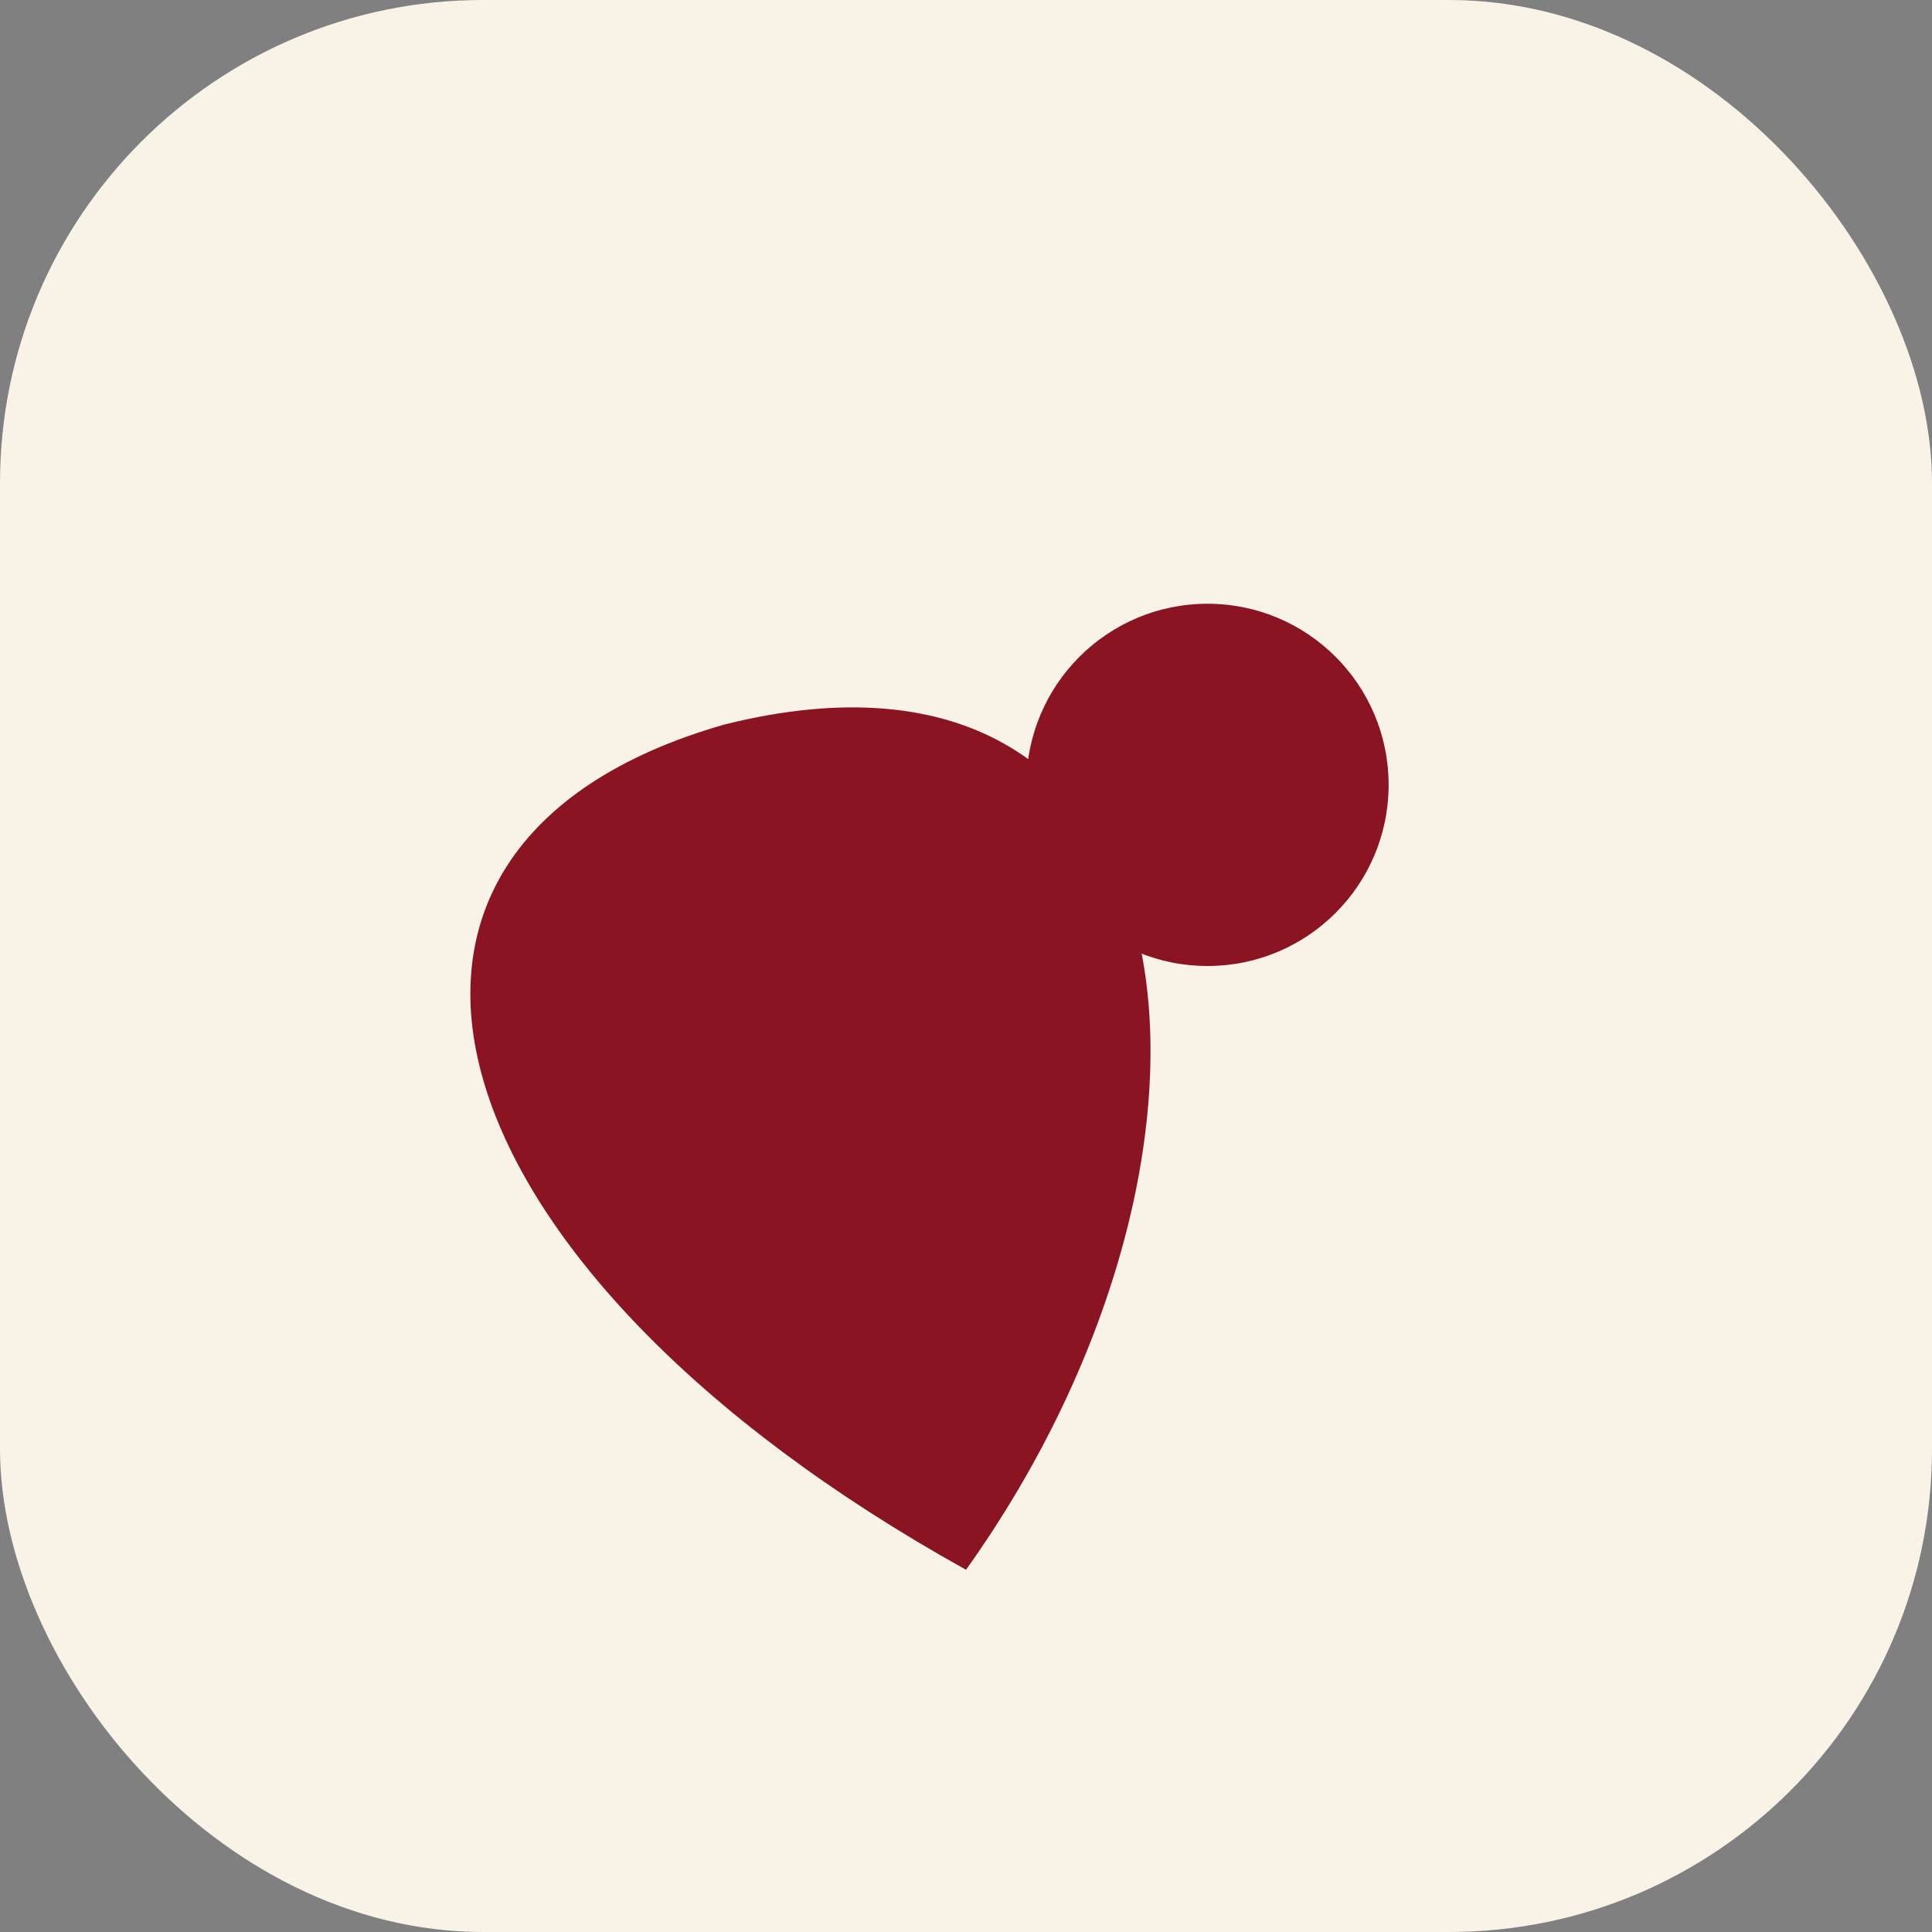 <?xml version="1.0" encoding="UTF-8"?>
<svg xmlns="http://www.w3.org/2000/svg" width="32" height="32" viewBox="0 0 32 32"><rect x="0" y="0" width="32" height="32" fill="#808080" stroke="none"/><rect width="32" height="32" rx="8" fill="#F9F2E7"/><path d="M16 26c5-7 4-16-4-14-7 2-5 9 4 14z" fill="#8B1423"/><circle cx="20" cy="13" r="3" fill="#8B1423"/></svg>